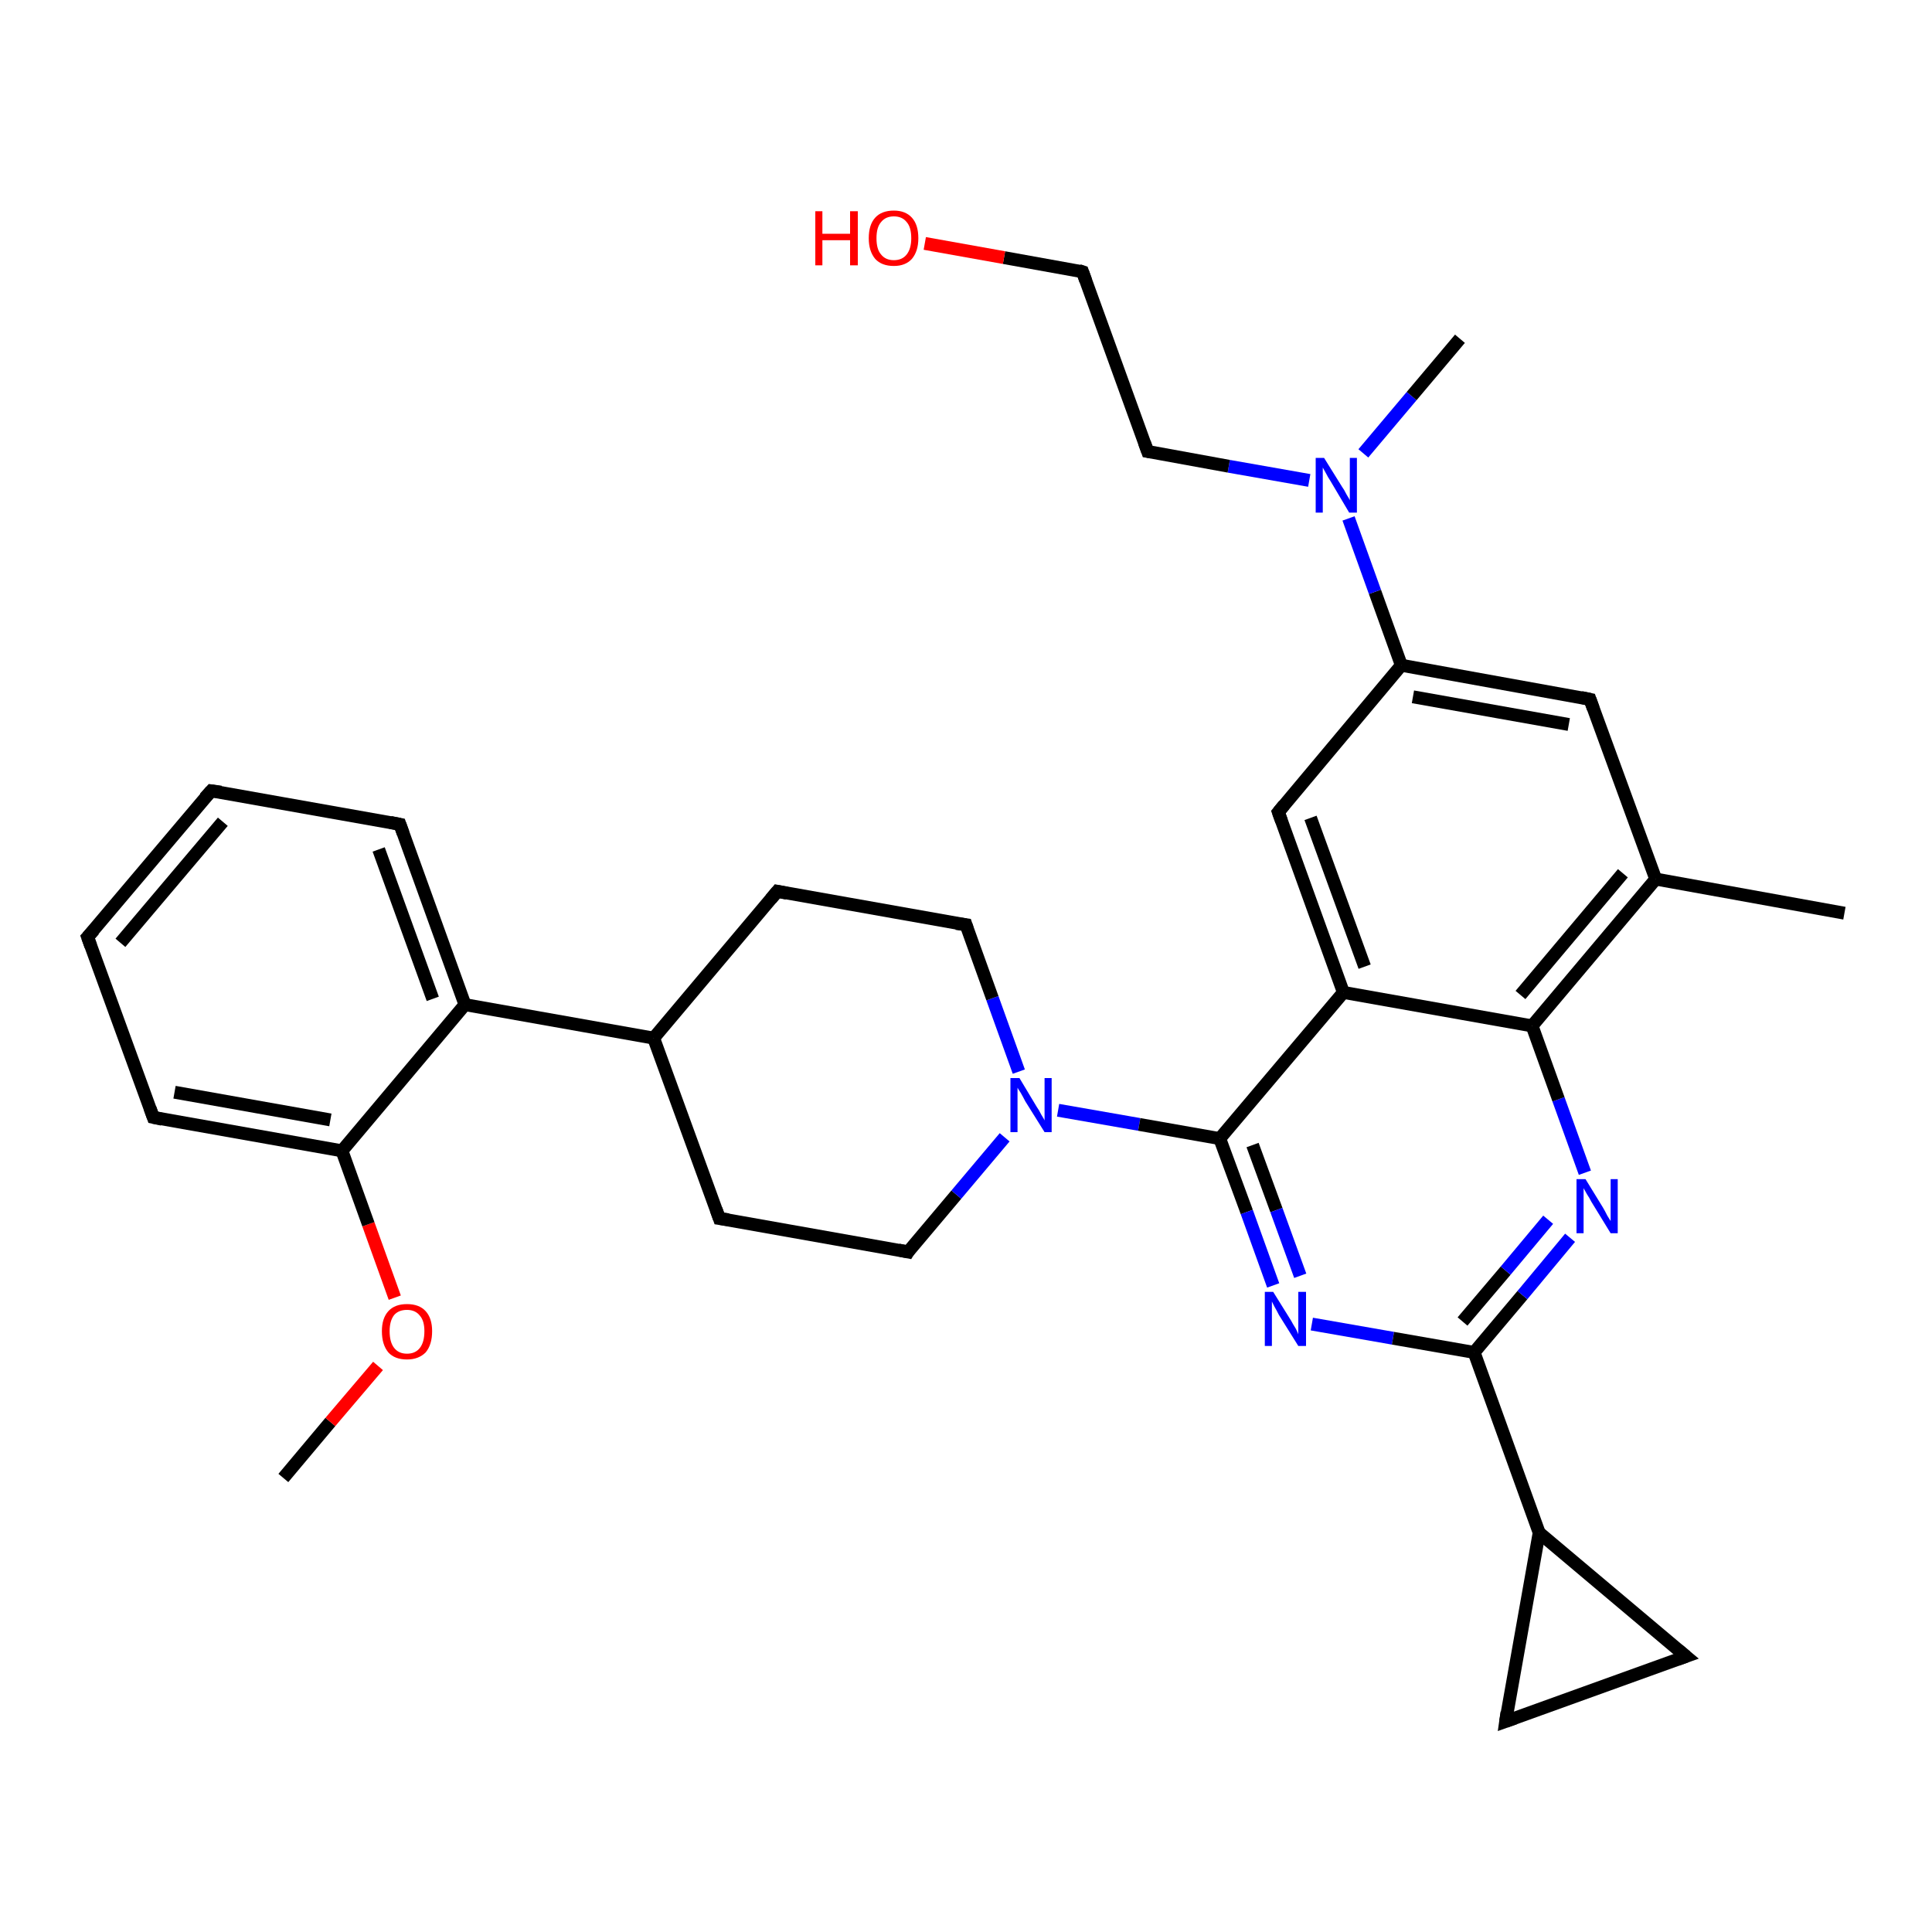 <?xml version='1.0' encoding='iso-8859-1'?>
<svg version='1.1' baseProfile='full'
              xmlns='http://www.w3.org/2000/svg'
                      xmlns:rdkit='http://www.rdkit.org/xml'
                      xmlns:xlink='http://www.w3.org/1999/xlink'
                  xml:space='preserve'
width='300px' height='300px' viewBox='0 0 300 300'>
<!-- END OF HEADER -->
<rect style='opacity:1.0;fill:#FFFFFF;stroke:none' width='300.0' height='300.0' x='0.0' y='0.0'> </rect>
<path class='bond-0 atom-0 atom-1' d='M 44.0,229.5 L 51.3,220.8' style='fill:none;fill-rule:evenodd;stroke:#000000;stroke-width:2.0px;stroke-linecap:butt;stroke-linejoin:miter;stroke-opacity:1' />
<path class='bond-0 atom-0 atom-1' d='M 51.3,220.8 L 58.7,212.1' style='fill:none;fill-rule:evenodd;stroke:#FF0000;stroke-width:2.0px;stroke-linecap:butt;stroke-linejoin:miter;stroke-opacity:1' />
<path class='bond-1 atom-1 atom-2' d='M 61.3,201.5 L 57.2,190.1' style='fill:none;fill-rule:evenodd;stroke:#FF0000;stroke-width:2.0px;stroke-linecap:butt;stroke-linejoin:miter;stroke-opacity:1' />
<path class='bond-1 atom-1 atom-2' d='M 57.2,190.1 L 53.1,178.7' style='fill:none;fill-rule:evenodd;stroke:#000000;stroke-width:2.0px;stroke-linecap:butt;stroke-linejoin:miter;stroke-opacity:1' />
<path class='bond-2 atom-2 atom-3' d='M 53.1,178.7 L 23.8,173.5' style='fill:none;fill-rule:evenodd;stroke:#000000;stroke-width:2.0px;stroke-linecap:butt;stroke-linejoin:miter;stroke-opacity:1' />
<path class='bond-2 atom-2 atom-3' d='M 51.3,173.9 L 27.1,169.6' style='fill:none;fill-rule:evenodd;stroke:#000000;stroke-width:2.0px;stroke-linecap:butt;stroke-linejoin:miter;stroke-opacity:1' />
<path class='bond-3 atom-3 atom-4' d='M 23.8,173.5 L 13.6,145.5' style='fill:none;fill-rule:evenodd;stroke:#000000;stroke-width:2.0px;stroke-linecap:butt;stroke-linejoin:miter;stroke-opacity:1' />
<path class='bond-4 atom-4 atom-5' d='M 13.6,145.5 L 32.8,122.8' style='fill:none;fill-rule:evenodd;stroke:#000000;stroke-width:2.0px;stroke-linecap:butt;stroke-linejoin:miter;stroke-opacity:1' />
<path class='bond-4 atom-4 atom-5' d='M 18.7,146.4 L 34.6,127.6' style='fill:none;fill-rule:evenodd;stroke:#000000;stroke-width:2.0px;stroke-linecap:butt;stroke-linejoin:miter;stroke-opacity:1' />
<path class='bond-5 atom-5 atom-6' d='M 32.8,122.8 L 62.1,128.0' style='fill:none;fill-rule:evenodd;stroke:#000000;stroke-width:2.0px;stroke-linecap:butt;stroke-linejoin:miter;stroke-opacity:1' />
<path class='bond-6 atom-6 atom-7' d='M 62.1,128.0 L 72.2,156.0' style='fill:none;fill-rule:evenodd;stroke:#000000;stroke-width:2.0px;stroke-linecap:butt;stroke-linejoin:miter;stroke-opacity:1' />
<path class='bond-6 atom-6 atom-7' d='M 58.8,131.9 L 67.2,155.1' style='fill:none;fill-rule:evenodd;stroke:#000000;stroke-width:2.0px;stroke-linecap:butt;stroke-linejoin:miter;stroke-opacity:1' />
<path class='bond-7 atom-7 atom-8' d='M 72.2,156.0 L 101.5,161.2' style='fill:none;fill-rule:evenodd;stroke:#000000;stroke-width:2.0px;stroke-linecap:butt;stroke-linejoin:miter;stroke-opacity:1' />
<path class='bond-8 atom-8 atom-9' d='M 101.5,161.2 L 111.7,189.2' style='fill:none;fill-rule:evenodd;stroke:#000000;stroke-width:2.0px;stroke-linecap:butt;stroke-linejoin:miter;stroke-opacity:1' />
<path class='bond-9 atom-9 atom-10' d='M 111.7,189.2 L 141.0,194.4' style='fill:none;fill-rule:evenodd;stroke:#000000;stroke-width:2.0px;stroke-linecap:butt;stroke-linejoin:miter;stroke-opacity:1' />
<path class='bond-10 atom-10 atom-11' d='M 141.0,194.4 L 148.5,185.5' style='fill:none;fill-rule:evenodd;stroke:#000000;stroke-width:2.0px;stroke-linecap:butt;stroke-linejoin:miter;stroke-opacity:1' />
<path class='bond-10 atom-10 atom-11' d='M 148.5,185.5 L 156.0,176.6' style='fill:none;fill-rule:evenodd;stroke:#0000FF;stroke-width:2.0px;stroke-linecap:butt;stroke-linejoin:miter;stroke-opacity:1' />
<path class='bond-11 atom-11 atom-12' d='M 158.2,166.4 L 154.1,155.0' style='fill:none;fill-rule:evenodd;stroke:#0000FF;stroke-width:2.0px;stroke-linecap:butt;stroke-linejoin:miter;stroke-opacity:1' />
<path class='bond-11 atom-11 atom-12' d='M 154.1,155.0 L 150.0,143.6' style='fill:none;fill-rule:evenodd;stroke:#000000;stroke-width:2.0px;stroke-linecap:butt;stroke-linejoin:miter;stroke-opacity:1' />
<path class='bond-12 atom-12 atom-13' d='M 150.0,143.6 L 120.7,138.4' style='fill:none;fill-rule:evenodd;stroke:#000000;stroke-width:2.0px;stroke-linecap:butt;stroke-linejoin:miter;stroke-opacity:1' />
<path class='bond-13 atom-11 atom-14' d='M 164.3,172.4 L 176.9,174.6' style='fill:none;fill-rule:evenodd;stroke:#0000FF;stroke-width:2.0px;stroke-linecap:butt;stroke-linejoin:miter;stroke-opacity:1' />
<path class='bond-13 atom-11 atom-14' d='M 176.9,174.6 L 189.4,176.8' style='fill:none;fill-rule:evenodd;stroke:#000000;stroke-width:2.0px;stroke-linecap:butt;stroke-linejoin:miter;stroke-opacity:1' />
<path class='bond-14 atom-14 atom-15' d='M 189.4,176.8 L 193.6,188.2' style='fill:none;fill-rule:evenodd;stroke:#000000;stroke-width:2.0px;stroke-linecap:butt;stroke-linejoin:miter;stroke-opacity:1' />
<path class='bond-14 atom-14 atom-15' d='M 193.6,188.2 L 197.7,199.6' style='fill:none;fill-rule:evenodd;stroke:#0000FF;stroke-width:2.0px;stroke-linecap:butt;stroke-linejoin:miter;stroke-opacity:1' />
<path class='bond-14 atom-14 atom-15' d='M 194.5,177.8 L 198.2,187.9' style='fill:none;fill-rule:evenodd;stroke:#000000;stroke-width:2.0px;stroke-linecap:butt;stroke-linejoin:miter;stroke-opacity:1' />
<path class='bond-14 atom-14 atom-15' d='M 198.2,187.9 L 201.9,198.1' style='fill:none;fill-rule:evenodd;stroke:#0000FF;stroke-width:2.0px;stroke-linecap:butt;stroke-linejoin:miter;stroke-opacity:1' />
<path class='bond-15 atom-15 atom-16' d='M 203.7,205.6 L 216.3,207.8' style='fill:none;fill-rule:evenodd;stroke:#0000FF;stroke-width:2.0px;stroke-linecap:butt;stroke-linejoin:miter;stroke-opacity:1' />
<path class='bond-15 atom-15 atom-16' d='M 216.3,207.8 L 228.9,210.0' style='fill:none;fill-rule:evenodd;stroke:#000000;stroke-width:2.0px;stroke-linecap:butt;stroke-linejoin:miter;stroke-opacity:1' />
<path class='bond-16 atom-16 atom-17' d='M 228.9,210.0 L 236.4,201.1' style='fill:none;fill-rule:evenodd;stroke:#000000;stroke-width:2.0px;stroke-linecap:butt;stroke-linejoin:miter;stroke-opacity:1' />
<path class='bond-16 atom-16 atom-17' d='M 236.4,201.1 L 243.8,192.2' style='fill:none;fill-rule:evenodd;stroke:#0000FF;stroke-width:2.0px;stroke-linecap:butt;stroke-linejoin:miter;stroke-opacity:1' />
<path class='bond-16 atom-16 atom-17' d='M 227.1,205.2 L 233.8,197.3' style='fill:none;fill-rule:evenodd;stroke:#000000;stroke-width:2.0px;stroke-linecap:butt;stroke-linejoin:miter;stroke-opacity:1' />
<path class='bond-16 atom-16 atom-17' d='M 233.8,197.3 L 240.4,189.4' style='fill:none;fill-rule:evenodd;stroke:#0000FF;stroke-width:2.0px;stroke-linecap:butt;stroke-linejoin:miter;stroke-opacity:1' />
<path class='bond-17 atom-17 atom-18' d='M 246.1,182.1 L 242.0,170.7' style='fill:none;fill-rule:evenodd;stroke:#0000FF;stroke-width:2.0px;stroke-linecap:butt;stroke-linejoin:miter;stroke-opacity:1' />
<path class='bond-17 atom-17 atom-18' d='M 242.0,170.7 L 237.9,159.3' style='fill:none;fill-rule:evenodd;stroke:#000000;stroke-width:2.0px;stroke-linecap:butt;stroke-linejoin:miter;stroke-opacity:1' />
<path class='bond-18 atom-18 atom-19' d='M 237.9,159.3 L 257.1,136.5' style='fill:none;fill-rule:evenodd;stroke:#000000;stroke-width:2.0px;stroke-linecap:butt;stroke-linejoin:miter;stroke-opacity:1' />
<path class='bond-18 atom-18 atom-19' d='M 236.1,154.5 L 252.0,135.6' style='fill:none;fill-rule:evenodd;stroke:#000000;stroke-width:2.0px;stroke-linecap:butt;stroke-linejoin:miter;stroke-opacity:1' />
<path class='bond-19 atom-19 atom-20' d='M 257.1,136.5 L 286.4,141.8' style='fill:none;fill-rule:evenodd;stroke:#000000;stroke-width:2.0px;stroke-linecap:butt;stroke-linejoin:miter;stroke-opacity:1' />
<path class='bond-20 atom-19 atom-21' d='M 257.1,136.5 L 246.9,108.6' style='fill:none;fill-rule:evenodd;stroke:#000000;stroke-width:2.0px;stroke-linecap:butt;stroke-linejoin:miter;stroke-opacity:1' />
<path class='bond-21 atom-21 atom-22' d='M 246.9,108.6 L 217.6,103.3' style='fill:none;fill-rule:evenodd;stroke:#000000;stroke-width:2.0px;stroke-linecap:butt;stroke-linejoin:miter;stroke-opacity:1' />
<path class='bond-21 atom-21 atom-22' d='M 243.6,112.5 L 219.4,108.2' style='fill:none;fill-rule:evenodd;stroke:#000000;stroke-width:2.0px;stroke-linecap:butt;stroke-linejoin:miter;stroke-opacity:1' />
<path class='bond-22 atom-22 atom-23' d='M 217.6,103.3 L 198.5,126.1' style='fill:none;fill-rule:evenodd;stroke:#000000;stroke-width:2.0px;stroke-linecap:butt;stroke-linejoin:miter;stroke-opacity:1' />
<path class='bond-23 atom-23 atom-24' d='M 198.5,126.1 L 208.6,154.1' style='fill:none;fill-rule:evenodd;stroke:#000000;stroke-width:2.0px;stroke-linecap:butt;stroke-linejoin:miter;stroke-opacity:1' />
<path class='bond-23 atom-23 atom-24' d='M 203.5,127.0 L 211.9,150.1' style='fill:none;fill-rule:evenodd;stroke:#000000;stroke-width:2.0px;stroke-linecap:butt;stroke-linejoin:miter;stroke-opacity:1' />
<path class='bond-24 atom-22 atom-25' d='M 217.6,103.3 L 213.5,91.9' style='fill:none;fill-rule:evenodd;stroke:#000000;stroke-width:2.0px;stroke-linecap:butt;stroke-linejoin:miter;stroke-opacity:1' />
<path class='bond-24 atom-22 atom-25' d='M 213.5,91.9 L 209.4,80.5' style='fill:none;fill-rule:evenodd;stroke:#0000FF;stroke-width:2.0px;stroke-linecap:butt;stroke-linejoin:miter;stroke-opacity:1' />
<path class='bond-25 atom-25 atom-26' d='M 211.7,70.4 L 219.2,61.5' style='fill:none;fill-rule:evenodd;stroke:#0000FF;stroke-width:2.0px;stroke-linecap:butt;stroke-linejoin:miter;stroke-opacity:1' />
<path class='bond-25 atom-25 atom-26' d='M 219.2,61.5 L 226.7,52.6' style='fill:none;fill-rule:evenodd;stroke:#000000;stroke-width:2.0px;stroke-linecap:butt;stroke-linejoin:miter;stroke-opacity:1' />
<path class='bond-26 atom-25 atom-27' d='M 203.3,74.6 L 190.8,72.4' style='fill:none;fill-rule:evenodd;stroke:#0000FF;stroke-width:2.0px;stroke-linecap:butt;stroke-linejoin:miter;stroke-opacity:1' />
<path class='bond-26 atom-25 atom-27' d='M 190.8,72.4 L 178.2,70.1' style='fill:none;fill-rule:evenodd;stroke:#000000;stroke-width:2.0px;stroke-linecap:butt;stroke-linejoin:miter;stroke-opacity:1' />
<path class='bond-27 atom-27 atom-28' d='M 178.2,70.1 L 168.1,42.2' style='fill:none;fill-rule:evenodd;stroke:#000000;stroke-width:2.0px;stroke-linecap:butt;stroke-linejoin:miter;stroke-opacity:1' />
<path class='bond-28 atom-28 atom-29' d='M 168.1,42.2 L 155.9,40.0' style='fill:none;fill-rule:evenodd;stroke:#000000;stroke-width:2.0px;stroke-linecap:butt;stroke-linejoin:miter;stroke-opacity:1' />
<path class='bond-28 atom-28 atom-29' d='M 155.9,40.0 L 143.6,37.8' style='fill:none;fill-rule:evenodd;stroke:#FF0000;stroke-width:2.0px;stroke-linecap:butt;stroke-linejoin:miter;stroke-opacity:1' />
<path class='bond-29 atom-16 atom-30' d='M 228.9,210.0 L 239.0,238.0' style='fill:none;fill-rule:evenodd;stroke:#000000;stroke-width:2.0px;stroke-linecap:butt;stroke-linejoin:miter;stroke-opacity:1' />
<path class='bond-30 atom-30 atom-31' d='M 239.0,238.0 L 261.8,257.2' style='fill:none;fill-rule:evenodd;stroke:#000000;stroke-width:2.0px;stroke-linecap:butt;stroke-linejoin:miter;stroke-opacity:1' />
<path class='bond-31 atom-31 atom-32' d='M 261.8,257.2 L 233.8,267.3' style='fill:none;fill-rule:evenodd;stroke:#000000;stroke-width:2.0px;stroke-linecap:butt;stroke-linejoin:miter;stroke-opacity:1' />
<path class='bond-32 atom-7 atom-2' d='M 72.2,156.0 L 53.1,178.7' style='fill:none;fill-rule:evenodd;stroke:#000000;stroke-width:2.0px;stroke-linecap:butt;stroke-linejoin:miter;stroke-opacity:1' />
<path class='bond-33 atom-13 atom-8' d='M 120.7,138.4 L 101.5,161.2' style='fill:none;fill-rule:evenodd;stroke:#000000;stroke-width:2.0px;stroke-linecap:butt;stroke-linejoin:miter;stroke-opacity:1' />
<path class='bond-34 atom-24 atom-14' d='M 208.6,154.1 L 189.4,176.8' style='fill:none;fill-rule:evenodd;stroke:#000000;stroke-width:2.0px;stroke-linecap:butt;stroke-linejoin:miter;stroke-opacity:1' />
<path class='bond-35 atom-32 atom-30' d='M 233.8,267.3 L 239.0,238.0' style='fill:none;fill-rule:evenodd;stroke:#000000;stroke-width:2.0px;stroke-linecap:butt;stroke-linejoin:miter;stroke-opacity:1' />
<path class='bond-36 atom-24 atom-18' d='M 208.6,154.1 L 237.9,159.3' style='fill:none;fill-rule:evenodd;stroke:#000000;stroke-width:2.0px;stroke-linecap:butt;stroke-linejoin:miter;stroke-opacity:1' />
<path d='M 25.2,173.8 L 23.8,173.5 L 23.3,172.1' style='fill:none;stroke:#000000;stroke-width:2.0px;stroke-linecap:butt;stroke-linejoin:miter;stroke-opacity:1;' />
<path d='M 14.1,146.9 L 13.6,145.5 L 14.6,144.4' style='fill:none;stroke:#000000;stroke-width:2.0px;stroke-linecap:butt;stroke-linejoin:miter;stroke-opacity:1;' />
<path d='M 31.8,123.9 L 32.8,122.8 L 34.3,123.0' style='fill:none;stroke:#000000;stroke-width:2.0px;stroke-linecap:butt;stroke-linejoin:miter;stroke-opacity:1;' />
<path d='M 60.6,127.7 L 62.1,128.0 L 62.6,129.4' style='fill:none;stroke:#000000;stroke-width:2.0px;stroke-linecap:butt;stroke-linejoin:miter;stroke-opacity:1;' />
<path d='M 111.2,187.8 L 111.7,189.2 L 113.1,189.4' style='fill:none;stroke:#000000;stroke-width:2.0px;stroke-linecap:butt;stroke-linejoin:miter;stroke-opacity:1;' />
<path d='M 139.5,194.1 L 141.0,194.4 L 141.3,193.9' style='fill:none;stroke:#000000;stroke-width:2.0px;stroke-linecap:butt;stroke-linejoin:miter;stroke-opacity:1;' />
<path d='M 150.2,144.2 L 150.0,143.6 L 148.5,143.4' style='fill:none;stroke:#000000;stroke-width:2.0px;stroke-linecap:butt;stroke-linejoin:miter;stroke-opacity:1;' />
<path d='M 122.2,138.7 L 120.7,138.4 L 119.7,139.6' style='fill:none;stroke:#000000;stroke-width:2.0px;stroke-linecap:butt;stroke-linejoin:miter;stroke-opacity:1;' />
<path d='M 247.4,110.0 L 246.9,108.6 L 245.5,108.3' style='fill:none;stroke:#000000;stroke-width:2.0px;stroke-linecap:butt;stroke-linejoin:miter;stroke-opacity:1;' />
<path d='M 199.4,125.0 L 198.5,126.1 L 199.0,127.5' style='fill:none;stroke:#000000;stroke-width:2.0px;stroke-linecap:butt;stroke-linejoin:miter;stroke-opacity:1;' />
<path d='M 178.8,70.2 L 178.2,70.1 L 177.7,68.7' style='fill:none;stroke:#000000;stroke-width:2.0px;stroke-linecap:butt;stroke-linejoin:miter;stroke-opacity:1;' />
<path d='M 168.6,43.6 L 168.1,42.2 L 167.5,42.0' style='fill:none;stroke:#000000;stroke-width:2.0px;stroke-linecap:butt;stroke-linejoin:miter;stroke-opacity:1;' />
<path d='M 260.6,256.2 L 261.8,257.2 L 260.4,257.7' style='fill:none;stroke:#000000;stroke-width:2.0px;stroke-linecap:butt;stroke-linejoin:miter;stroke-opacity:1;' />
<path d='M 235.2,266.8 L 233.8,267.3 L 234.0,265.9' style='fill:none;stroke:#000000;stroke-width:2.0px;stroke-linecap:butt;stroke-linejoin:miter;stroke-opacity:1;' />
<path class='atom-1' d='M 59.3 206.7
Q 59.3 204.7, 60.3 203.6
Q 61.3 202.5, 63.2 202.5
Q 65.1 202.5, 66.1 203.6
Q 67.1 204.7, 67.1 206.7
Q 67.1 208.8, 66.1 210.0
Q 65.0 211.1, 63.2 211.1
Q 61.3 211.1, 60.3 210.0
Q 59.3 208.8, 59.3 206.7
M 63.2 210.2
Q 64.5 210.2, 65.2 209.3
Q 65.9 208.4, 65.9 206.7
Q 65.9 205.1, 65.2 204.3
Q 64.5 203.4, 63.2 203.4
Q 61.9 203.4, 61.2 204.2
Q 60.5 205.1, 60.5 206.7
Q 60.5 208.4, 61.2 209.3
Q 61.9 210.2, 63.2 210.2
' fill='#FF0000'/>
<path class='atom-11' d='M 158.3 167.4
L 161.0 171.9
Q 161.3 172.3, 161.7 173.1
Q 162.2 173.9, 162.2 174.0
L 162.2 167.4
L 163.3 167.4
L 163.3 175.8
L 162.2 175.8
L 159.2 171.0
Q 158.9 170.4, 158.5 169.7
Q 158.1 169.1, 158.0 168.9
L 158.0 175.8
L 156.9 175.8
L 156.9 167.4
L 158.3 167.4
' fill='#0000FF'/>
<path class='atom-15' d='M 197.7 200.6
L 200.5 205.1
Q 200.7 205.5, 201.2 206.3
Q 201.6 207.1, 201.6 207.2
L 201.6 200.6
L 202.8 200.6
L 202.8 209.0
L 201.6 209.0
L 198.6 204.2
Q 198.3 203.6, 197.9 202.9
Q 197.6 202.3, 197.5 202.1
L 197.5 209.0
L 196.4 209.0
L 196.4 200.6
L 197.7 200.6
' fill='#0000FF'/>
<path class='atom-17' d='M 246.2 183.1
L 248.9 187.5
Q 249.2 188.0, 249.6 188.8
Q 250.1 189.6, 250.1 189.6
L 250.1 183.1
L 251.2 183.1
L 251.2 191.5
L 250.1 191.5
L 247.1 186.6
Q 246.8 186.0, 246.4 185.4
Q 246.0 184.7, 245.9 184.5
L 245.9 191.5
L 244.8 191.5
L 244.8 183.1
L 246.2 183.1
' fill='#0000FF'/>
<path class='atom-25' d='M 205.6 71.1
L 208.4 75.6
Q 208.7 76.0, 209.1 76.8
Q 209.6 77.6, 209.6 77.7
L 209.6 71.1
L 210.7 71.1
L 210.7 79.6
L 209.5 79.6
L 206.6 74.7
Q 206.2 74.1, 205.9 73.5
Q 205.5 72.8, 205.4 72.6
L 205.4 79.6
L 204.3 79.6
L 204.3 71.1
L 205.6 71.1
' fill='#0000FF'/>
<path class='atom-29' d='M 126.6 32.8
L 127.7 32.8
L 127.7 36.3
L 132.0 36.3
L 132.0 32.8
L 133.2 32.8
L 133.2 41.2
L 132.0 41.2
L 132.0 37.3
L 127.7 37.3
L 127.7 41.2
L 126.6 41.2
L 126.6 32.8
' fill='#FF0000'/>
<path class='atom-29' d='M 134.9 37.0
Q 134.9 34.9, 135.9 33.8
Q 136.9 32.7, 138.8 32.7
Q 140.6 32.7, 141.6 33.8
Q 142.6 34.9, 142.6 37.0
Q 142.6 39.0, 141.6 40.2
Q 140.6 41.3, 138.8 41.3
Q 136.9 41.3, 135.9 40.2
Q 134.9 39.0, 134.9 37.0
M 138.8 40.4
Q 140.1 40.4, 140.8 39.5
Q 141.5 38.6, 141.5 37.0
Q 141.5 35.3, 140.8 34.5
Q 140.1 33.6, 138.8 33.6
Q 137.5 33.6, 136.8 34.5
Q 136.1 35.3, 136.1 37.0
Q 136.1 38.7, 136.8 39.5
Q 137.5 40.4, 138.8 40.4
' fill='#FF0000'/>
</svg>
